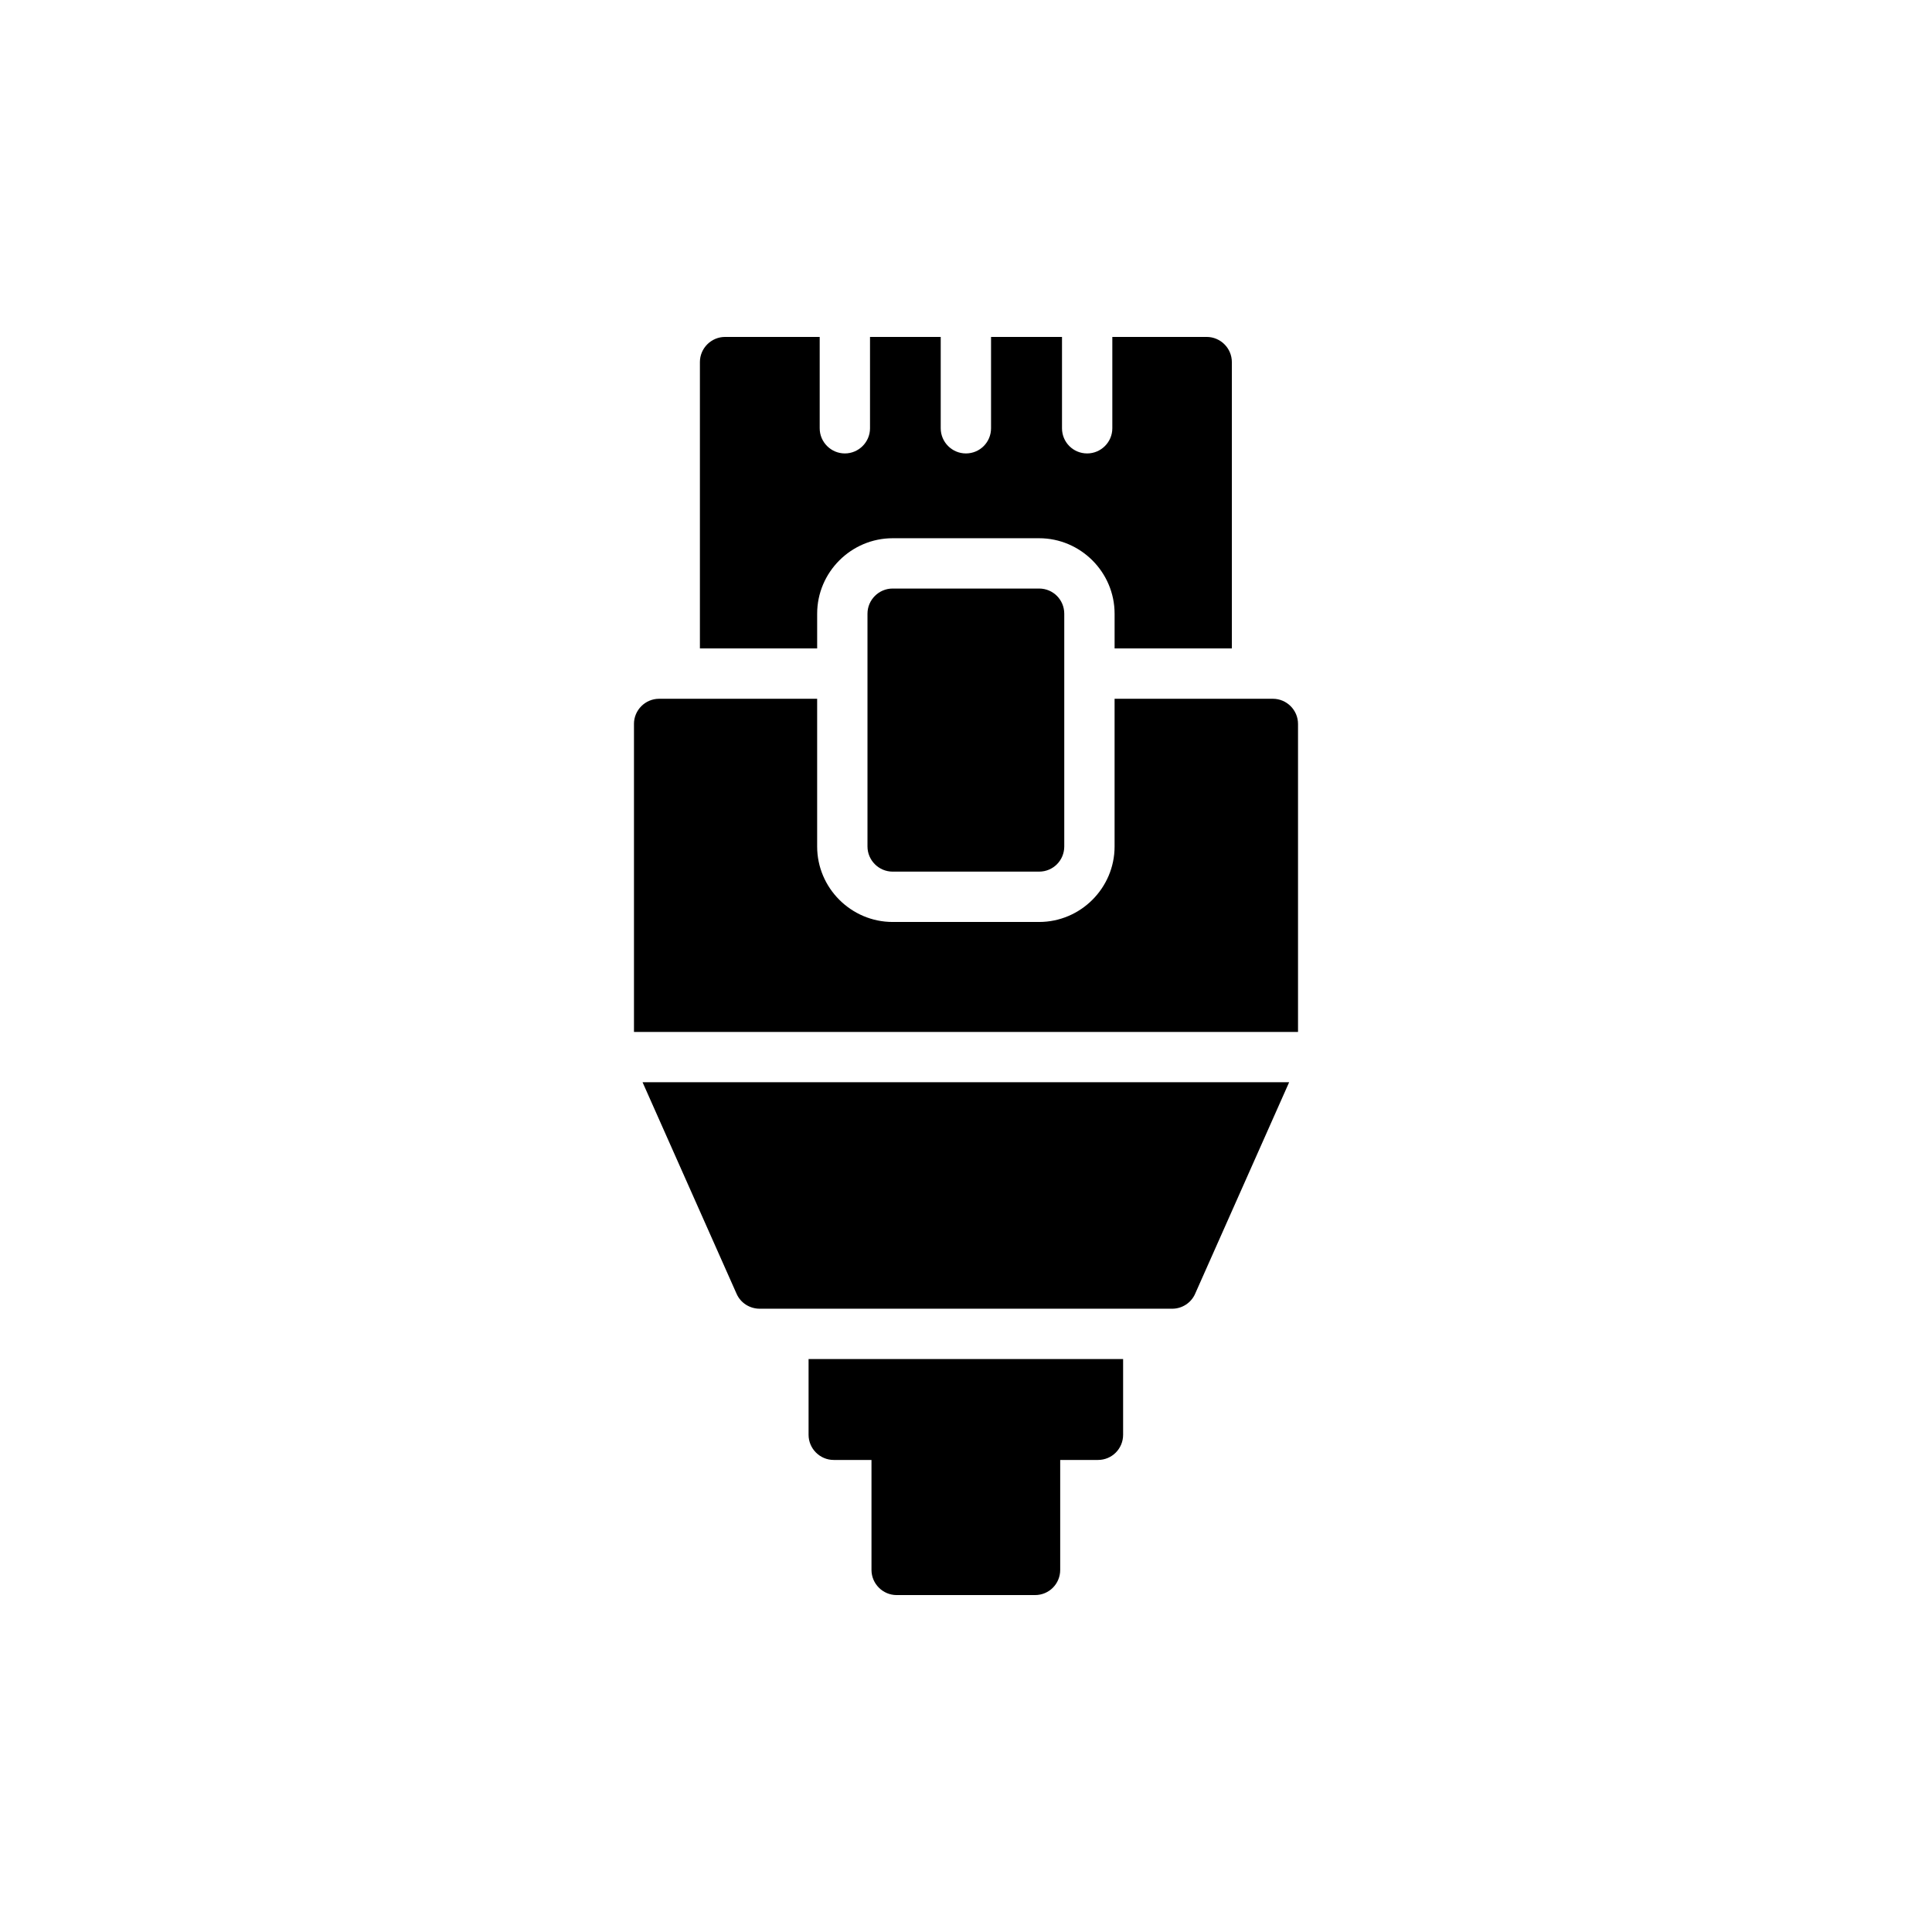 <?xml version="1.0" encoding="UTF-8"?>
<!-- Uploaded to: ICON Repo, www.svgrepo.com, Generator: ICON Repo Mixer Tools -->
<svg fill="#000000" width="800px" height="800px" version="1.1" viewBox="144 144 512 512" xmlns="http://www.w3.org/2000/svg">
 <g>
  <path d="m312.01 335.85v81.621h175.98v-81.621c0-3.668-3-6.668-6.668-6.668h-41.945v39.145c0 11.004-9.004 20.004-20.004 20.004h-38.812c-11.004 0-20.008-9.004-20.008-20.004v-39.145h-41.879c-3.668 0-6.668 3-6.668 6.668z"/>
  <path d="m460.71 486.89 24.926-56.082h-171.35l24.926 56.082c1.066 2.402 3.469 3.934 6.137 3.934h109.3c2.598 0 5-1.535 6.066-3.934z"/>
  <path d="m381.62 566.71h36.676c3.734 0 6.668-3 6.668-6.668v-29.141h10.004c3.734 0 6.668-3 6.668-6.668v-20.074h-83.355v20.074c0 3.668 3 6.668 6.668 6.668h10.004v29.141c0 3.668 3 6.668 6.668 6.668z"/>
  <path d="m336.15 233.29c-3.668 0-6.668 3-6.668 6.668v75.887h31.074v-9.203c0-11.004 9.004-20.004 20.008-20.004h38.812c11.004 0 20.004 9.004 20.004 20.004v9.203h31.074v-75.887c0-3.668-3-6.668-6.668-6.668h-25.008v24.207c0 3.668-3 6.668-6.668 6.668-3.734 0-6.668-3-6.668-6.668v-24.207h-18.805v24.207c0 3.668-2.934 6.668-6.668 6.668-3.668 0-6.668-3-6.668-6.668v-24.207h-18.738v24.207c0 3.668-3 6.668-6.668 6.668s-6.668-3-6.668-6.668v-24.207z"/>
  <path d="m380.56 299.97c-3.668 0-6.668 3-6.668 6.668v61.684c0 3.668 3 6.668 6.668 6.668h38.812c3.734 0 6.668-3 6.668-6.668v-61.684c0-3.668-2.934-6.668-6.668-6.668z"/>
 </g>
</svg>